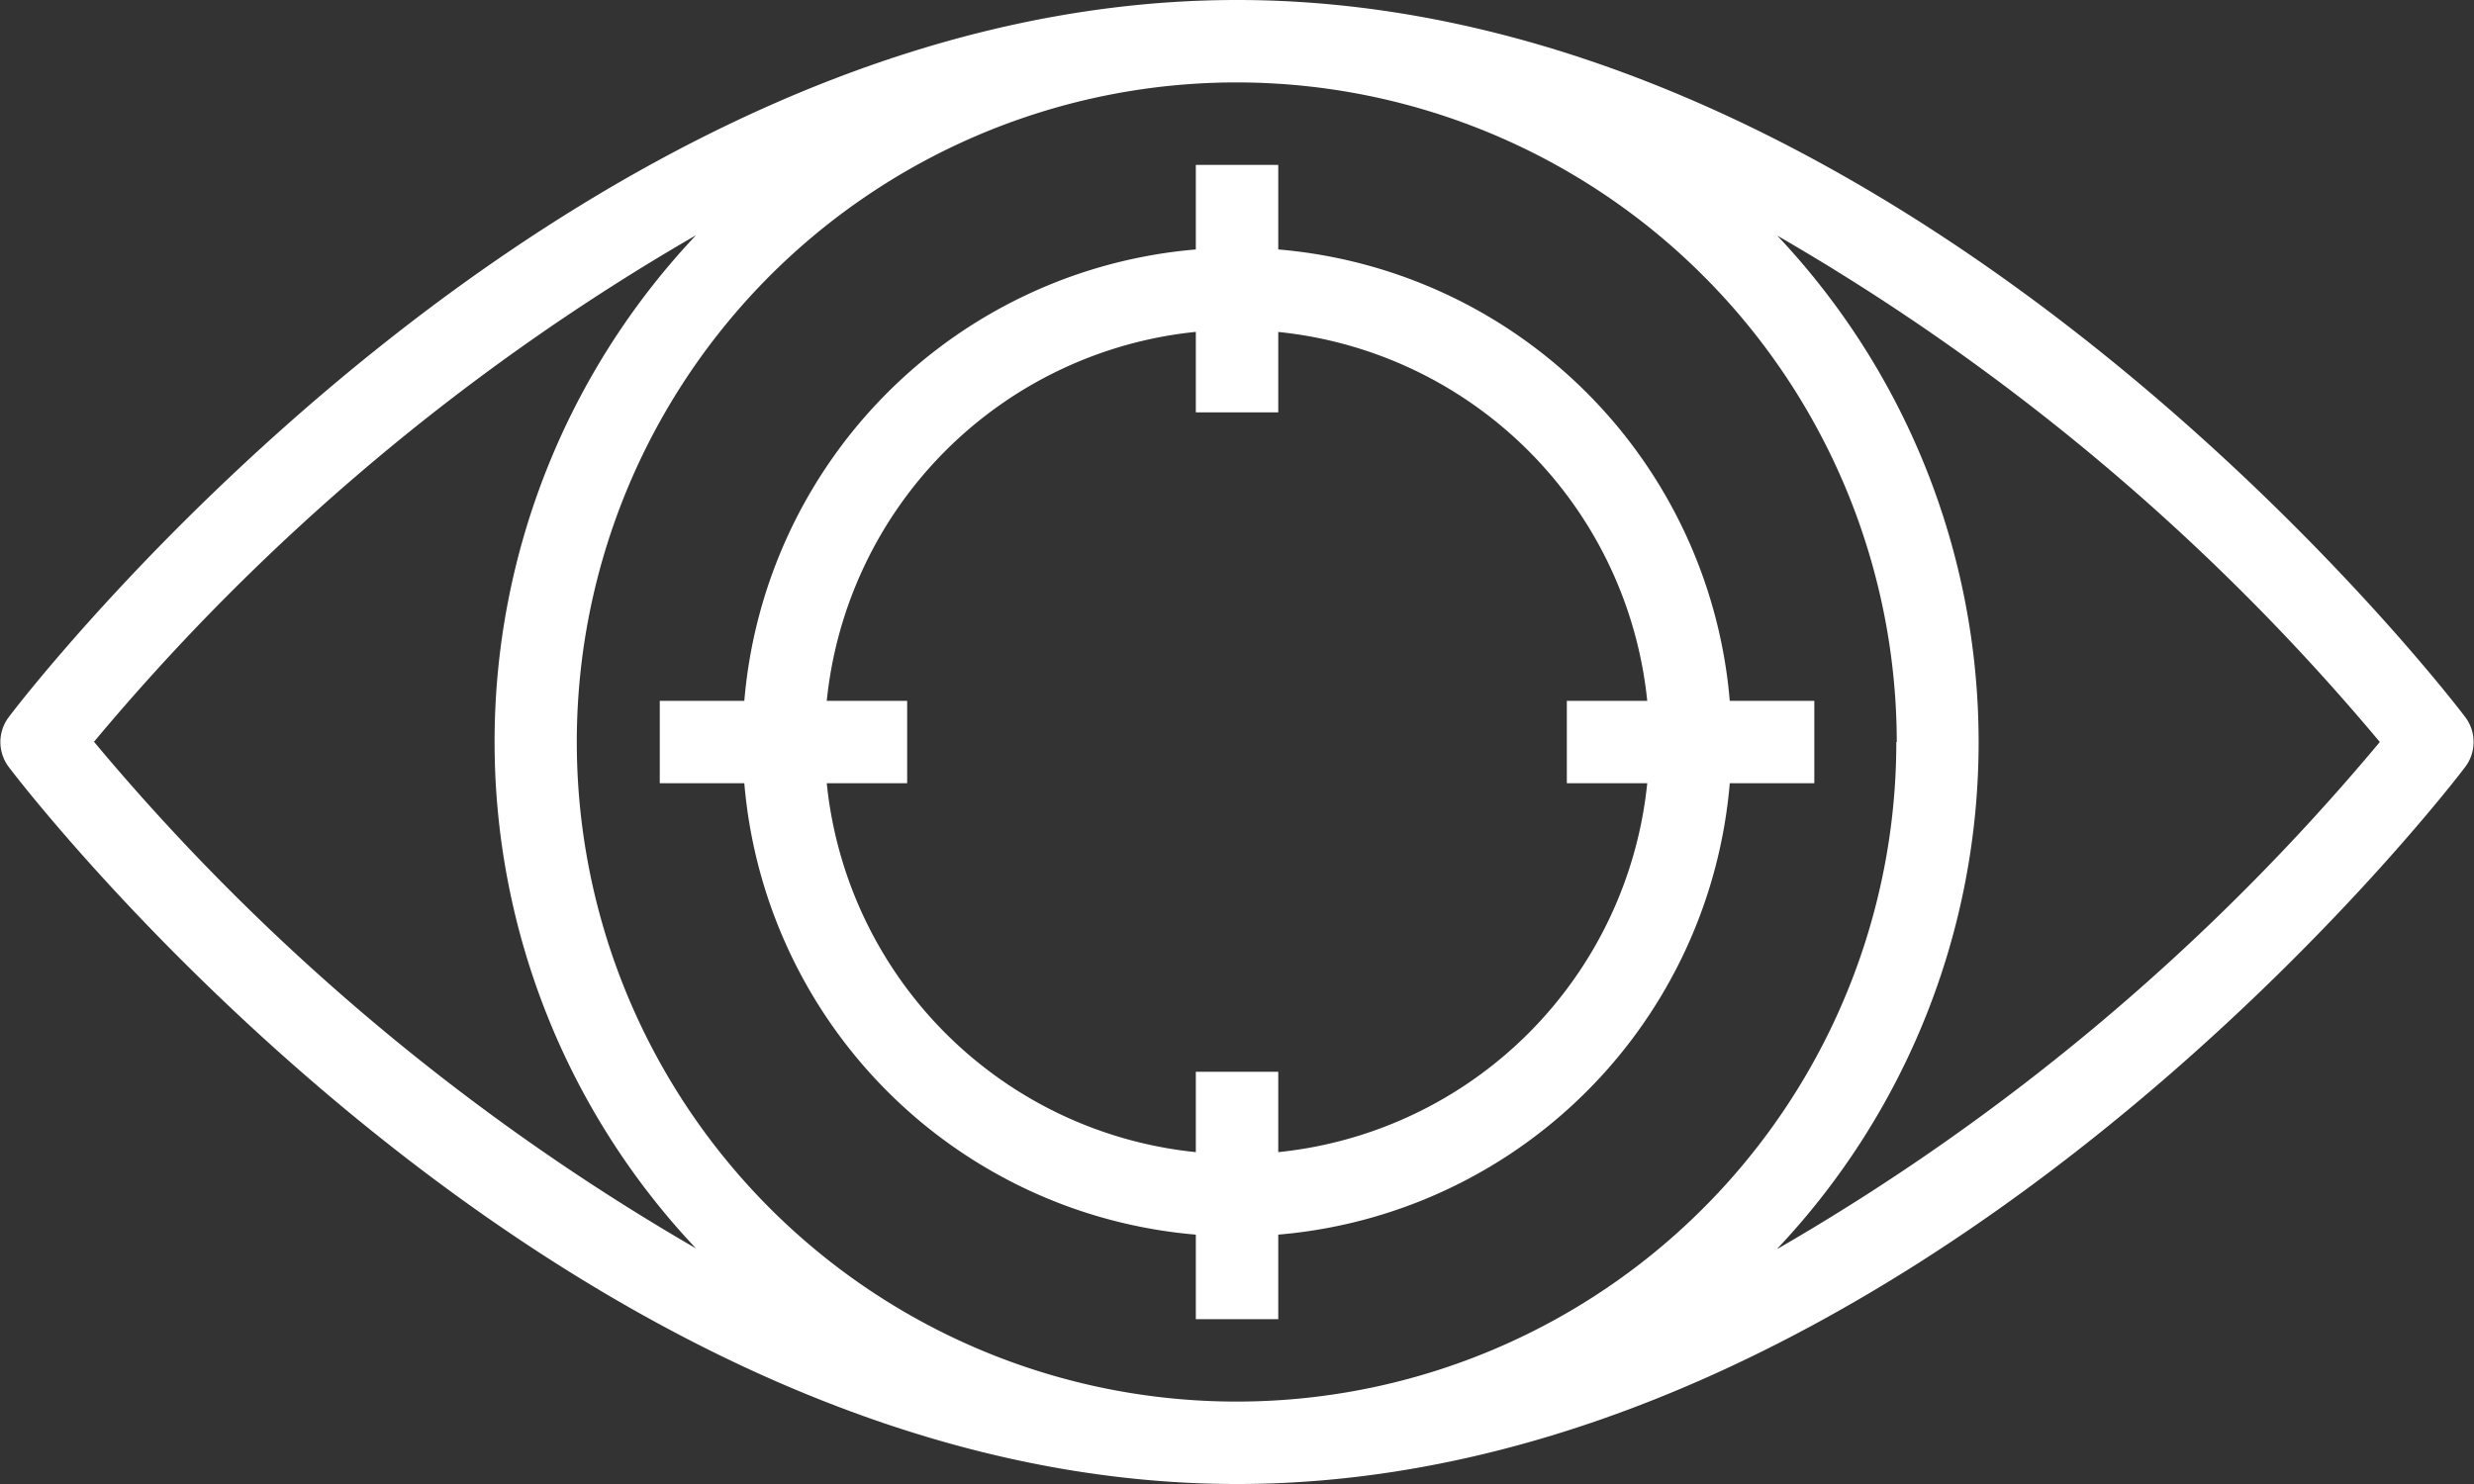 <svg xmlns="http://www.w3.org/2000/svg" width="28" height="16.8" viewBox="0 0 28 16.8"><rect x="0" y="0" width="28" height="16.8" fill="#333333" stroke="none"/><defs><style>.a{fill:#fff;}</style></defs><g transform="translate(-2 -14)"><path class="a" d="M18.957,24.067H18V25h.957a5.6,5.6,0,0,0,5.11,5.11v.957H25V30.11A5.6,5.6,0,0,0,30.11,25h.957v-.933H30.11A5.6,5.6,0,0,0,25,18.957V18h-.933v.957A5.6,5.6,0,0,0,18.957,24.067Zm5.11-4.176v.91H25v-.91a4.674,4.674,0,0,1,4.176,4.176h-.91V25h.91A4.674,4.674,0,0,1,25,29.176v-.91h-.933v.91A4.674,4.674,0,0,1,19.89,25h.91v-.933h-.91A4.674,4.674,0,0,1,24.067,19.89Z" transform="translate(-8.533 -2.133)"/><path class="a" d="M29.9,22.117C29.651,21.785,23.618,14,16,14S2.349,21.785,2.1,22.117a.468.468,0,0,0,0,.567C2.349,23.015,8.383,30.8,16,30.8s13.651-7.785,13.9-8.117A.468.468,0,0,0,29.9,22.117Zm-6.438.283A7.467,7.467,0,1,1,16,14.933,7.475,7.475,0,0,1,23.467,22.4Zm-20.4,0a25.47,25.47,0,0,1,6.815-5.737,8.354,8.354,0,0,0,0,11.47A25.533,25.533,0,0,1,3.066,22.4Zm19.052,5.737a8.354,8.354,0,0,0,0-11.47A25.532,25.532,0,0,1,28.934,22.4,25.47,25.47,0,0,1,22.119,28.137Z" transform="translate(0 0)"/></g></svg>
